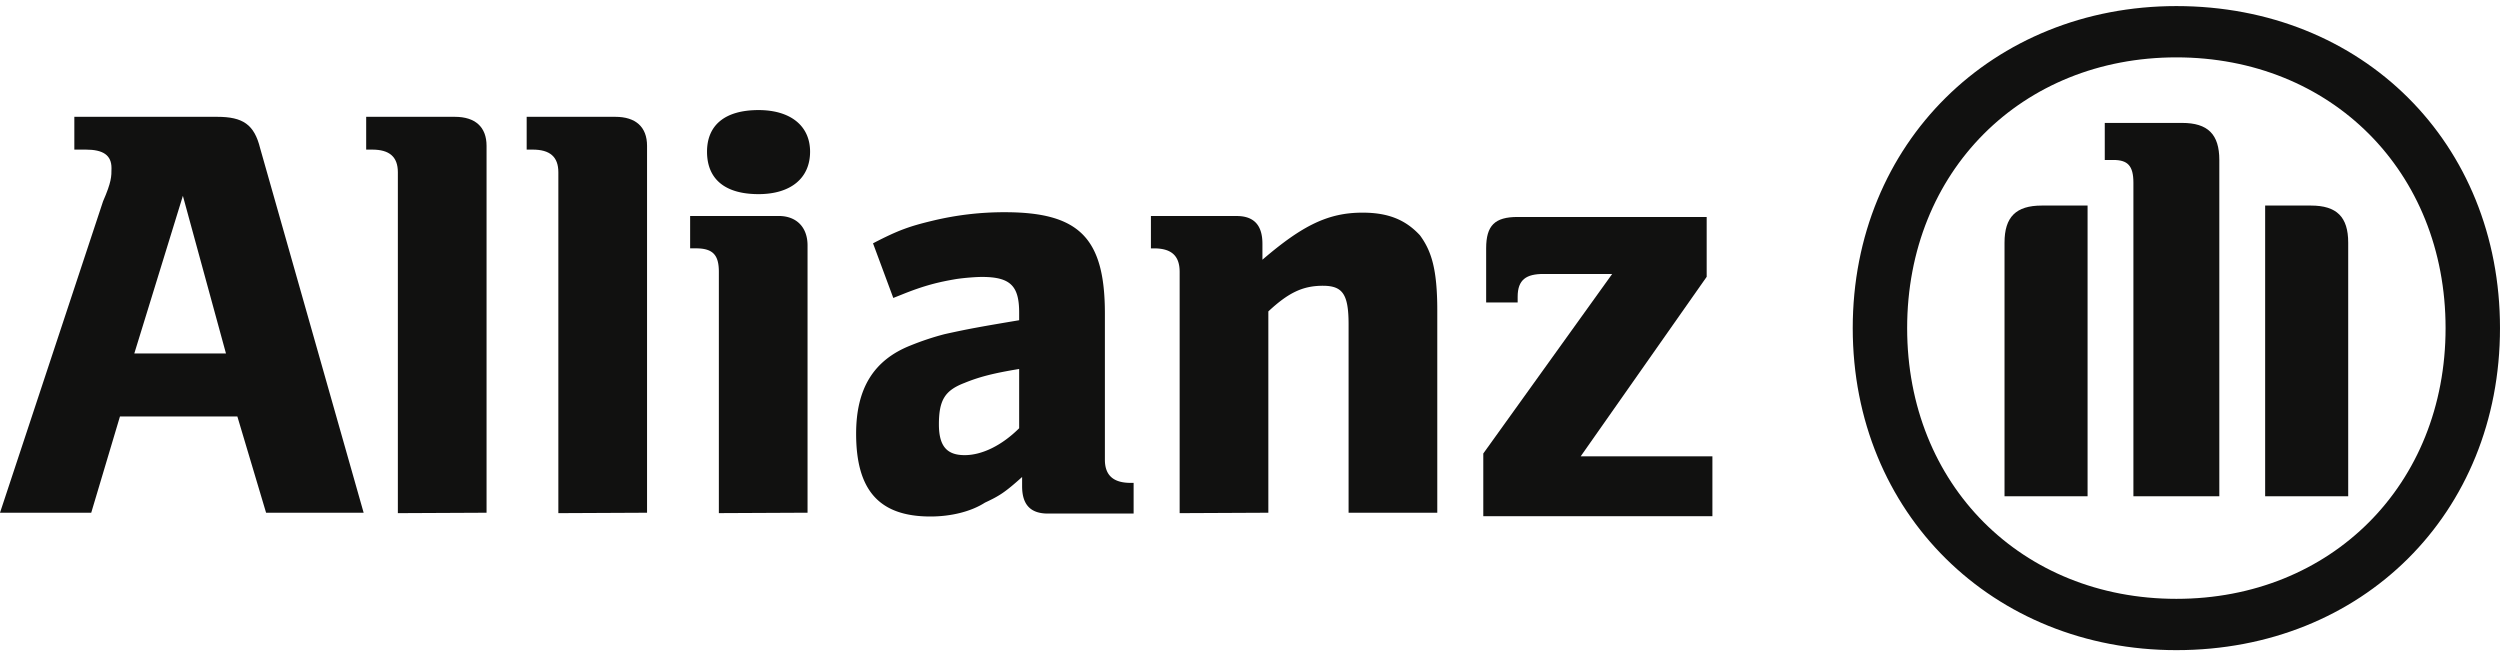 <svg xmlns="http://www.w3.org/2000/svg" fill="none" viewBox="0 0 320 84"><path fill="#111110" fill-rule="evenodd" d="M28.923 45.24H17.192l6.217-20.173zM11.677 65.63l3.677-12.32h15.029l3.676 12.32h12.488L33.302 18.988c-.757-3.067-2.216-4.035-5.514-4.035H9.515v4.196h1.46c2.216 0 3.297.7 3.297 2.367 0 1.076 0 1.776-1.08 4.25L0 65.63" clip-rule="evenodd"/><path fill="#111110" d="M62.279 65.629V18.665c0-2.42-1.46-3.712-4.055-3.712H46.871v4.196h.757c2.216 0 3.298.915 3.298 2.905v43.629m31.896-.054V18.665c0-2.42-1.46-3.712-4.055-3.712H67.414v4.196h.757c2.216 0 3.298.915 3.298 2.905v43.629"/><path fill="#111110" fill-rule="evenodd" d="M103.69 19.416c0-3.336-2.54-5.326-6.595-5.326-4.38 0-6.596 1.99-6.596 5.326 0 3.442 2.217 5.433 6.596 5.433 4.055 0 6.595-1.99 6.595-5.433m-.324 46.21V31.412c0-2.367-1.46-3.766-3.676-3.766H88.337v4.143h.757c2.216 0 2.92.914 2.92 3.012V65.68m38.438-18.45v7.585c-2.217 2.206-4.758 3.443-6.974 3.443s-3.298-1.076-3.298-3.927c0-3.12.757-4.358 3.298-5.326 1.838-.753 3.676-1.237 6.974-1.775m-16.111-9.092 1.082-.43c2.919-1.183 4.757-1.614 6.974-1.99 1.081-.162 2.541-.27 3.297-.27 3.677 0 4.758 1.184 4.758 4.573v.969c-5.136.86-6.596 1.13-9.515 1.775q-2.19.564-4.379 1.452c-4.757 1.883-6.974 5.541-6.974 11.297 0 7.21 2.919 10.598 9.515 10.598 2.541 0 5.136-.592 6.974-1.775 1.838-.86 2.541-1.291 4.757-3.282v1.184c0 2.367 1.081 3.497 3.298 3.497h10.975v-3.928h-.379c-2.216 0-3.298-.968-3.298-2.958V40.129c0-9.683-3.297-12.965-12.812-12.965a39 39 0 0 0-9.191 1.076c-2.919.7-4.379 1.184-7.677 2.905m50.602 34.484V39.86c2.54-2.367 4.379-3.282 6.973-3.282 2.541 0 3.298 1.076 3.298 4.95v24.1h11.353V39.753c0-5.326-.757-7.639-2.216-9.63-1.838-1.99-4.055-2.904-7.353-2.904-4.379 0-7.676 1.614-12.812 6.025V31.2c0-2.367-1.082-3.55-3.298-3.55h-10.975v4.141h.379c2.216 0 3.298.915 3.298 3.013v30.879" clip-rule="evenodd"/><path fill="#111110" d="M219.188 58.414h-16.863l16.13-22.982v-7.66H194.26c-2.932 0-4.032 1.094-4.032 4.012v6.931h4.032v-.73c0-2.188 1.1-2.917 3.3-2.917h8.798l-16.497 22.98v8.026h29.327"/><path fill="#111110" fill-rule="evenodd" d="M284.073 63.52V20.476c0-3.283-1.466-4.742-4.765-4.742h-9.898v4.742h1.1c1.833 0 2.566.73 2.566 2.918V63.52zm5.866 0h10.631V31.054c0-3.283-1.466-4.742-4.765-4.742h-5.866zm-22.729 0V26.312h-5.865c-3.299 0-4.766 1.46-4.766 4.742V63.52zm45.824-21.522c0 20.063-14.664 34.654-34.459 34.654s-34.46-14.591-34.46-34.654 14.664-34.655 34.46-34.655 34.459 14.592 34.459 34.655m6.965 0c0-23.711-17.596-41.22-41.424-41.22-23.462 0-41.425 17.509-41.425 41.22s17.963 41.22 41.425 41.22c23.828 0 41.424-17.51 41.424-41.22" clip-rule="evenodd"/></svg>